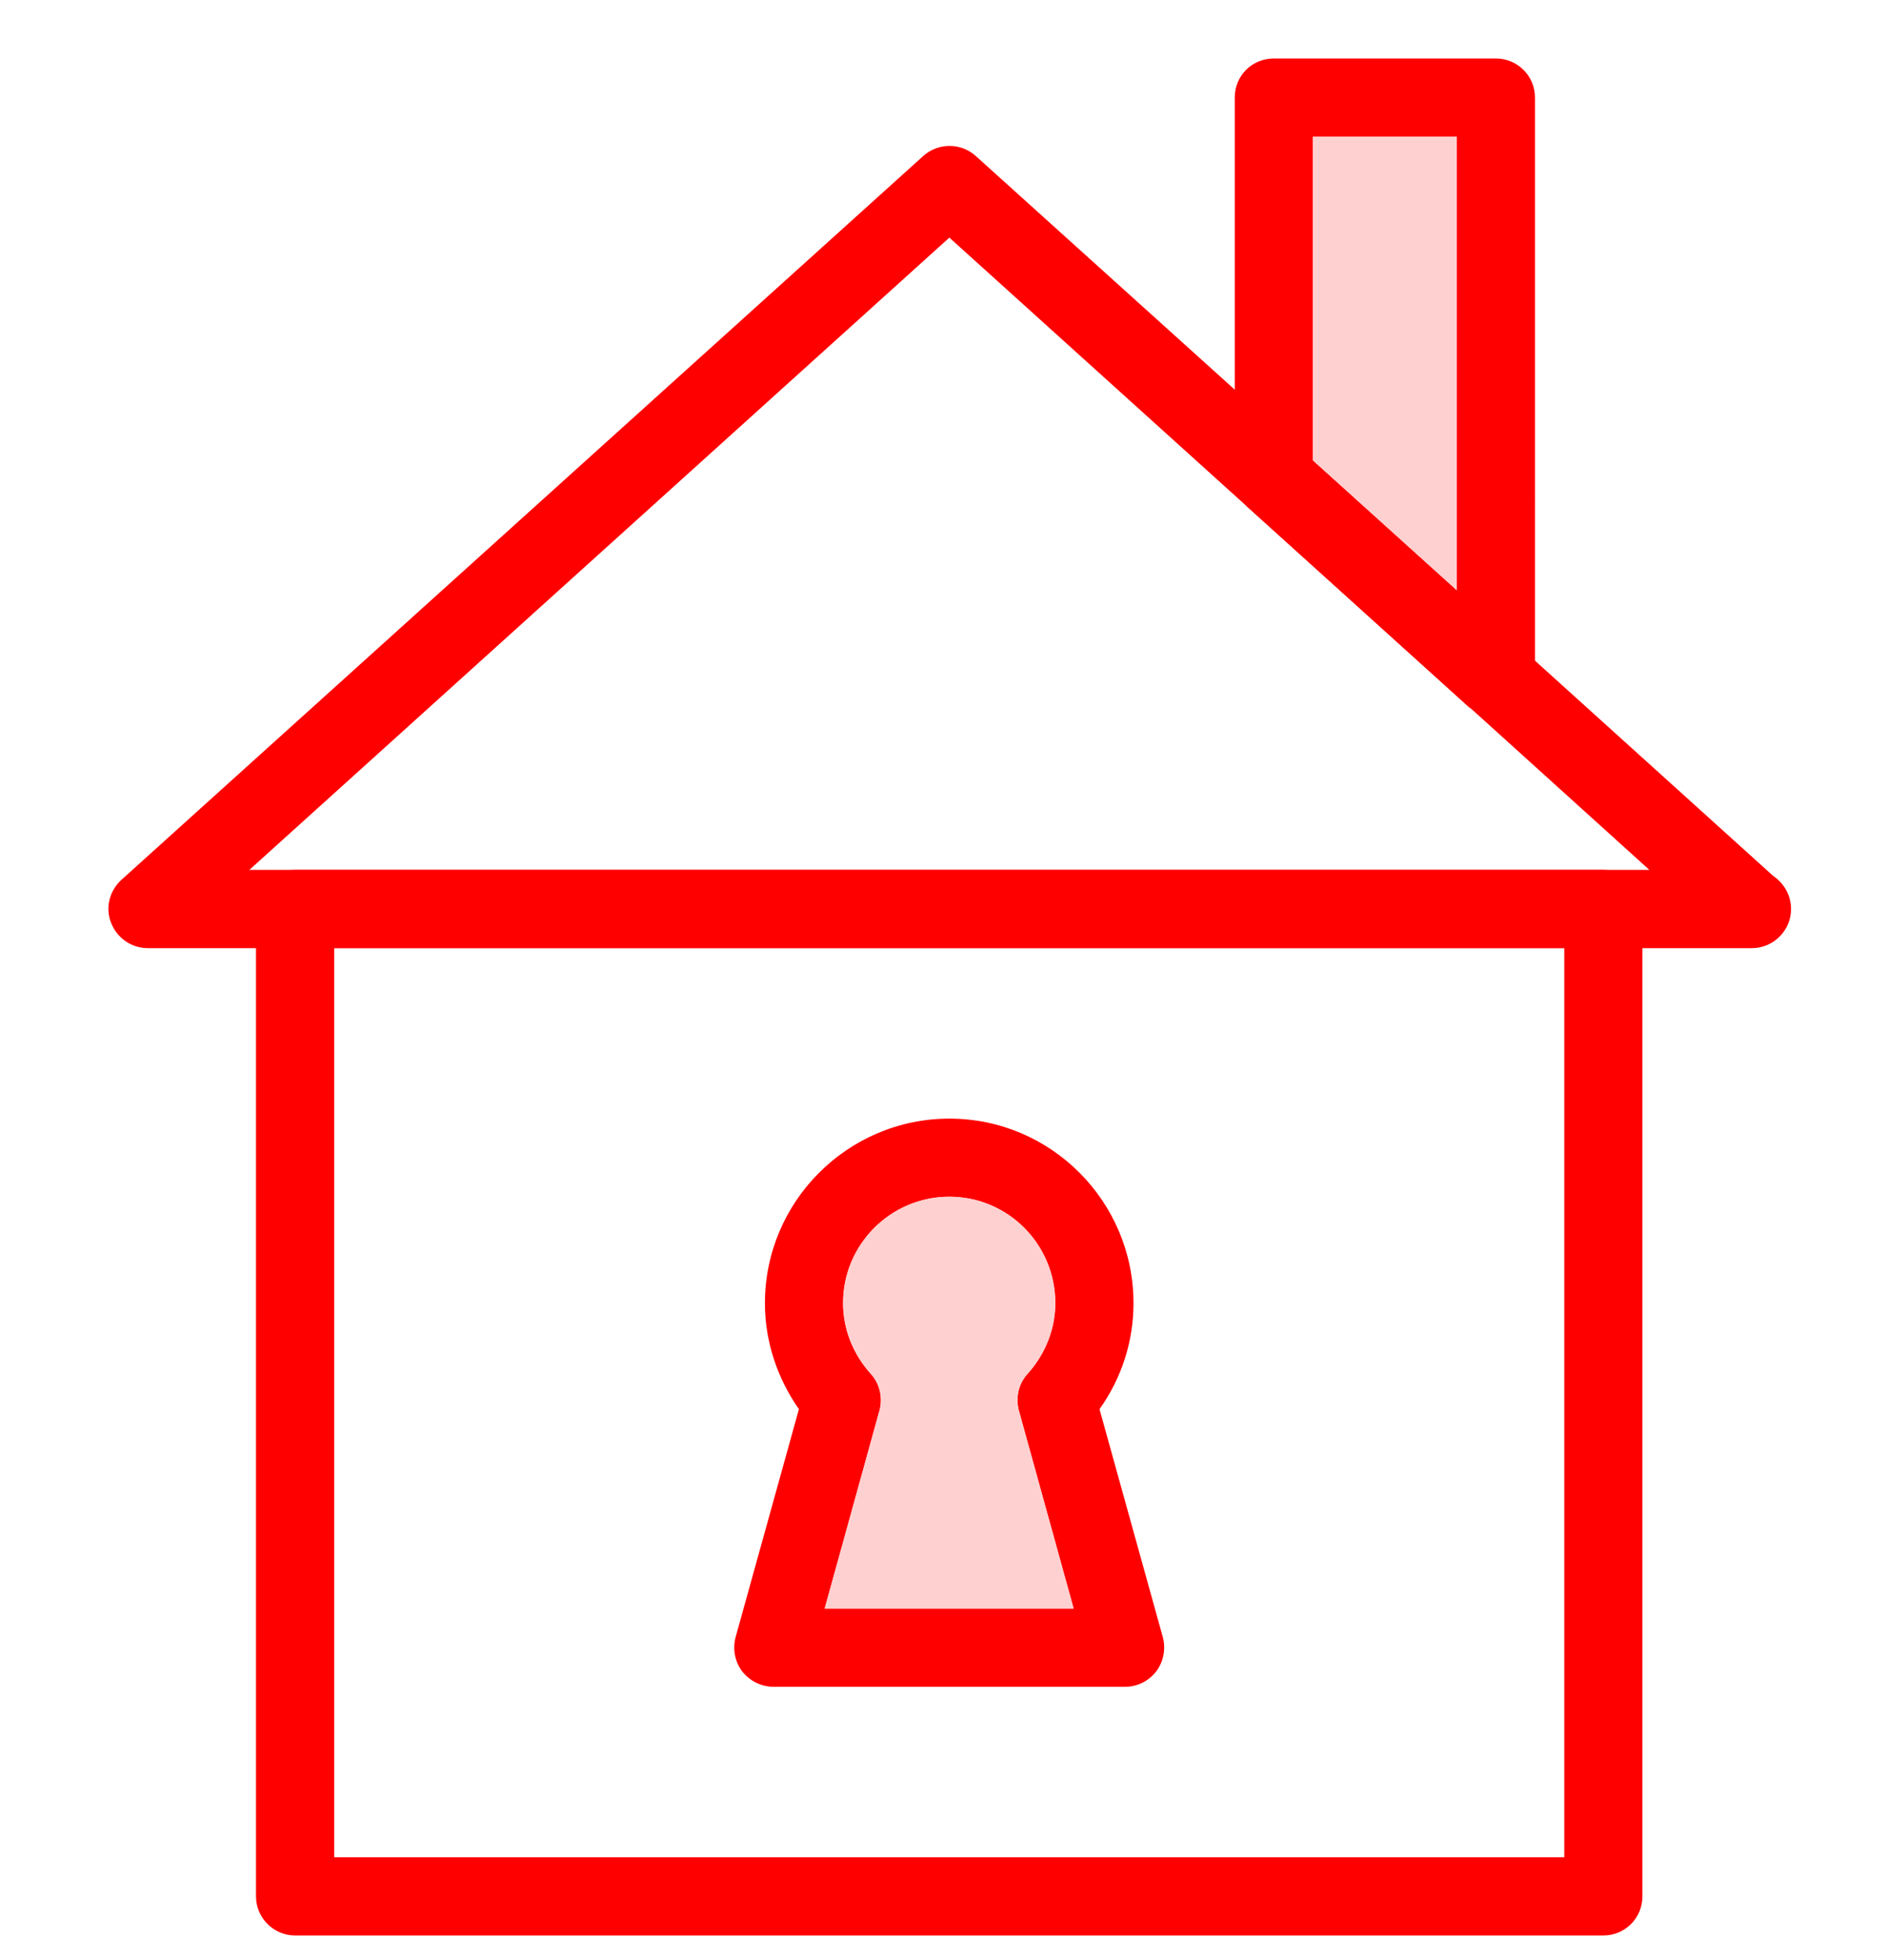 <svg xmlns="http://www.w3.org/2000/svg" viewBox="0 0 258 268"><defs><style>      .cls-1 {        fill: #ffd0d0;      }      .cls-2 {        fill: red;      }    </style></defs><g><g id="Layer_1"><g><path class="cls-2" d="M242.54,119.75l-32.56-29.41-10.69-9.62-19.68-17.75-10.69-9.68-35.45-31.97c-2.03-1.82-5.13-1.82-7.16,0L16.63,120.29c-1.66,1.5-2.25,3.85-1.44,5.88.8,2.08,2.78,3.48,5.03,3.48h219.44c2.94,0,5.35-2.41,5.35-5.35,0-1.92-1.02-3.58-2.46-4.54ZM34.11,118.95l95.76-86.46,40.74,36.79.05.05,30.37,27.43q.05.05.11.05l24.49,22.14H34.11Z"></path><path class="cls-2" d="M219.33,118.95H40.37c-2.94,0-5.35,2.41-5.35,5.35v135.01c0,2.94,2.41,5.35,5.35,5.35h178.96c2.99,0,5.35-2.41,5.35-5.35V124.3c0-2.94-2.35-5.35-5.35-5.35ZM213.99,253.96H45.72v-124.32h168.27v124.32Z"></path><g><path class="cls-2" d="M204.63,8h-30.37c-2.99,0-5.35,2.35-5.35,5.35v52.03c0,1.5.64,2.89,1.71,3.9l.05.05,30.37,27.43q.05.05.11.05c.96.91,2.19,1.34,3.48,1.34.7,0,1.44-.16,2.14-.48,1.92-.85,3.21-2.78,3.21-4.87V13.35c0-2.99-2.41-5.35-5.35-5.35ZM179.61,62.97V18.69h19.68v62.03l-19.68-17.75Z"></path><polygon class="cls-1" points="199.28 18.69 199.28 80.72 179.61 62.97 179.61 18.69 199.28 18.69"></polygon></g><g><path class="cls-2" d="M159.07,223.86l-8.66-31.17c3.05-4.28,4.65-9.3,4.65-14.49,0-13.9-11.28-25.24-25.18-25.24s-25.24,11.33-25.24,25.24c0,5.19,1.66,10.21,4.65,14.49l-8.66,31.17c-.43,1.6-.11,3.37.91,4.7,1.02,1.28,2.57,2.09,4.28,2.09h48.12c1.66,0,3.21-.8,4.22-2.09,1.02-1.34,1.34-3.1.91-4.7ZM112.82,219.95l7.49-27.06c.48-1.76.05-3.69-1.18-5.03-2.46-2.73-3.8-6.15-3.8-9.68,0-8.02,6.52-14.54,14.54-14.54s14.49,6.52,14.49,14.54c0,3.53-1.34,6.95-3.8,9.68-1.23,1.34-1.66,3.26-1.18,5.03l7.49,27.06h-34.06Z"></path><path class="cls-1" d="M120.31,192.9c.48-1.76.05-3.69-1.18-5.03-2.46-2.73-3.8-6.15-3.8-9.68,0-8.02,6.52-14.54,14.54-14.54s14.49,6.52,14.49,14.54c0,3.53-1.34,6.95-3.8,9.68-1.23,1.34-1.66,3.26-1.18,5.03l7.49,27.06h-34.06l7.49-27.06Z"></path></g></g></g></g></svg>